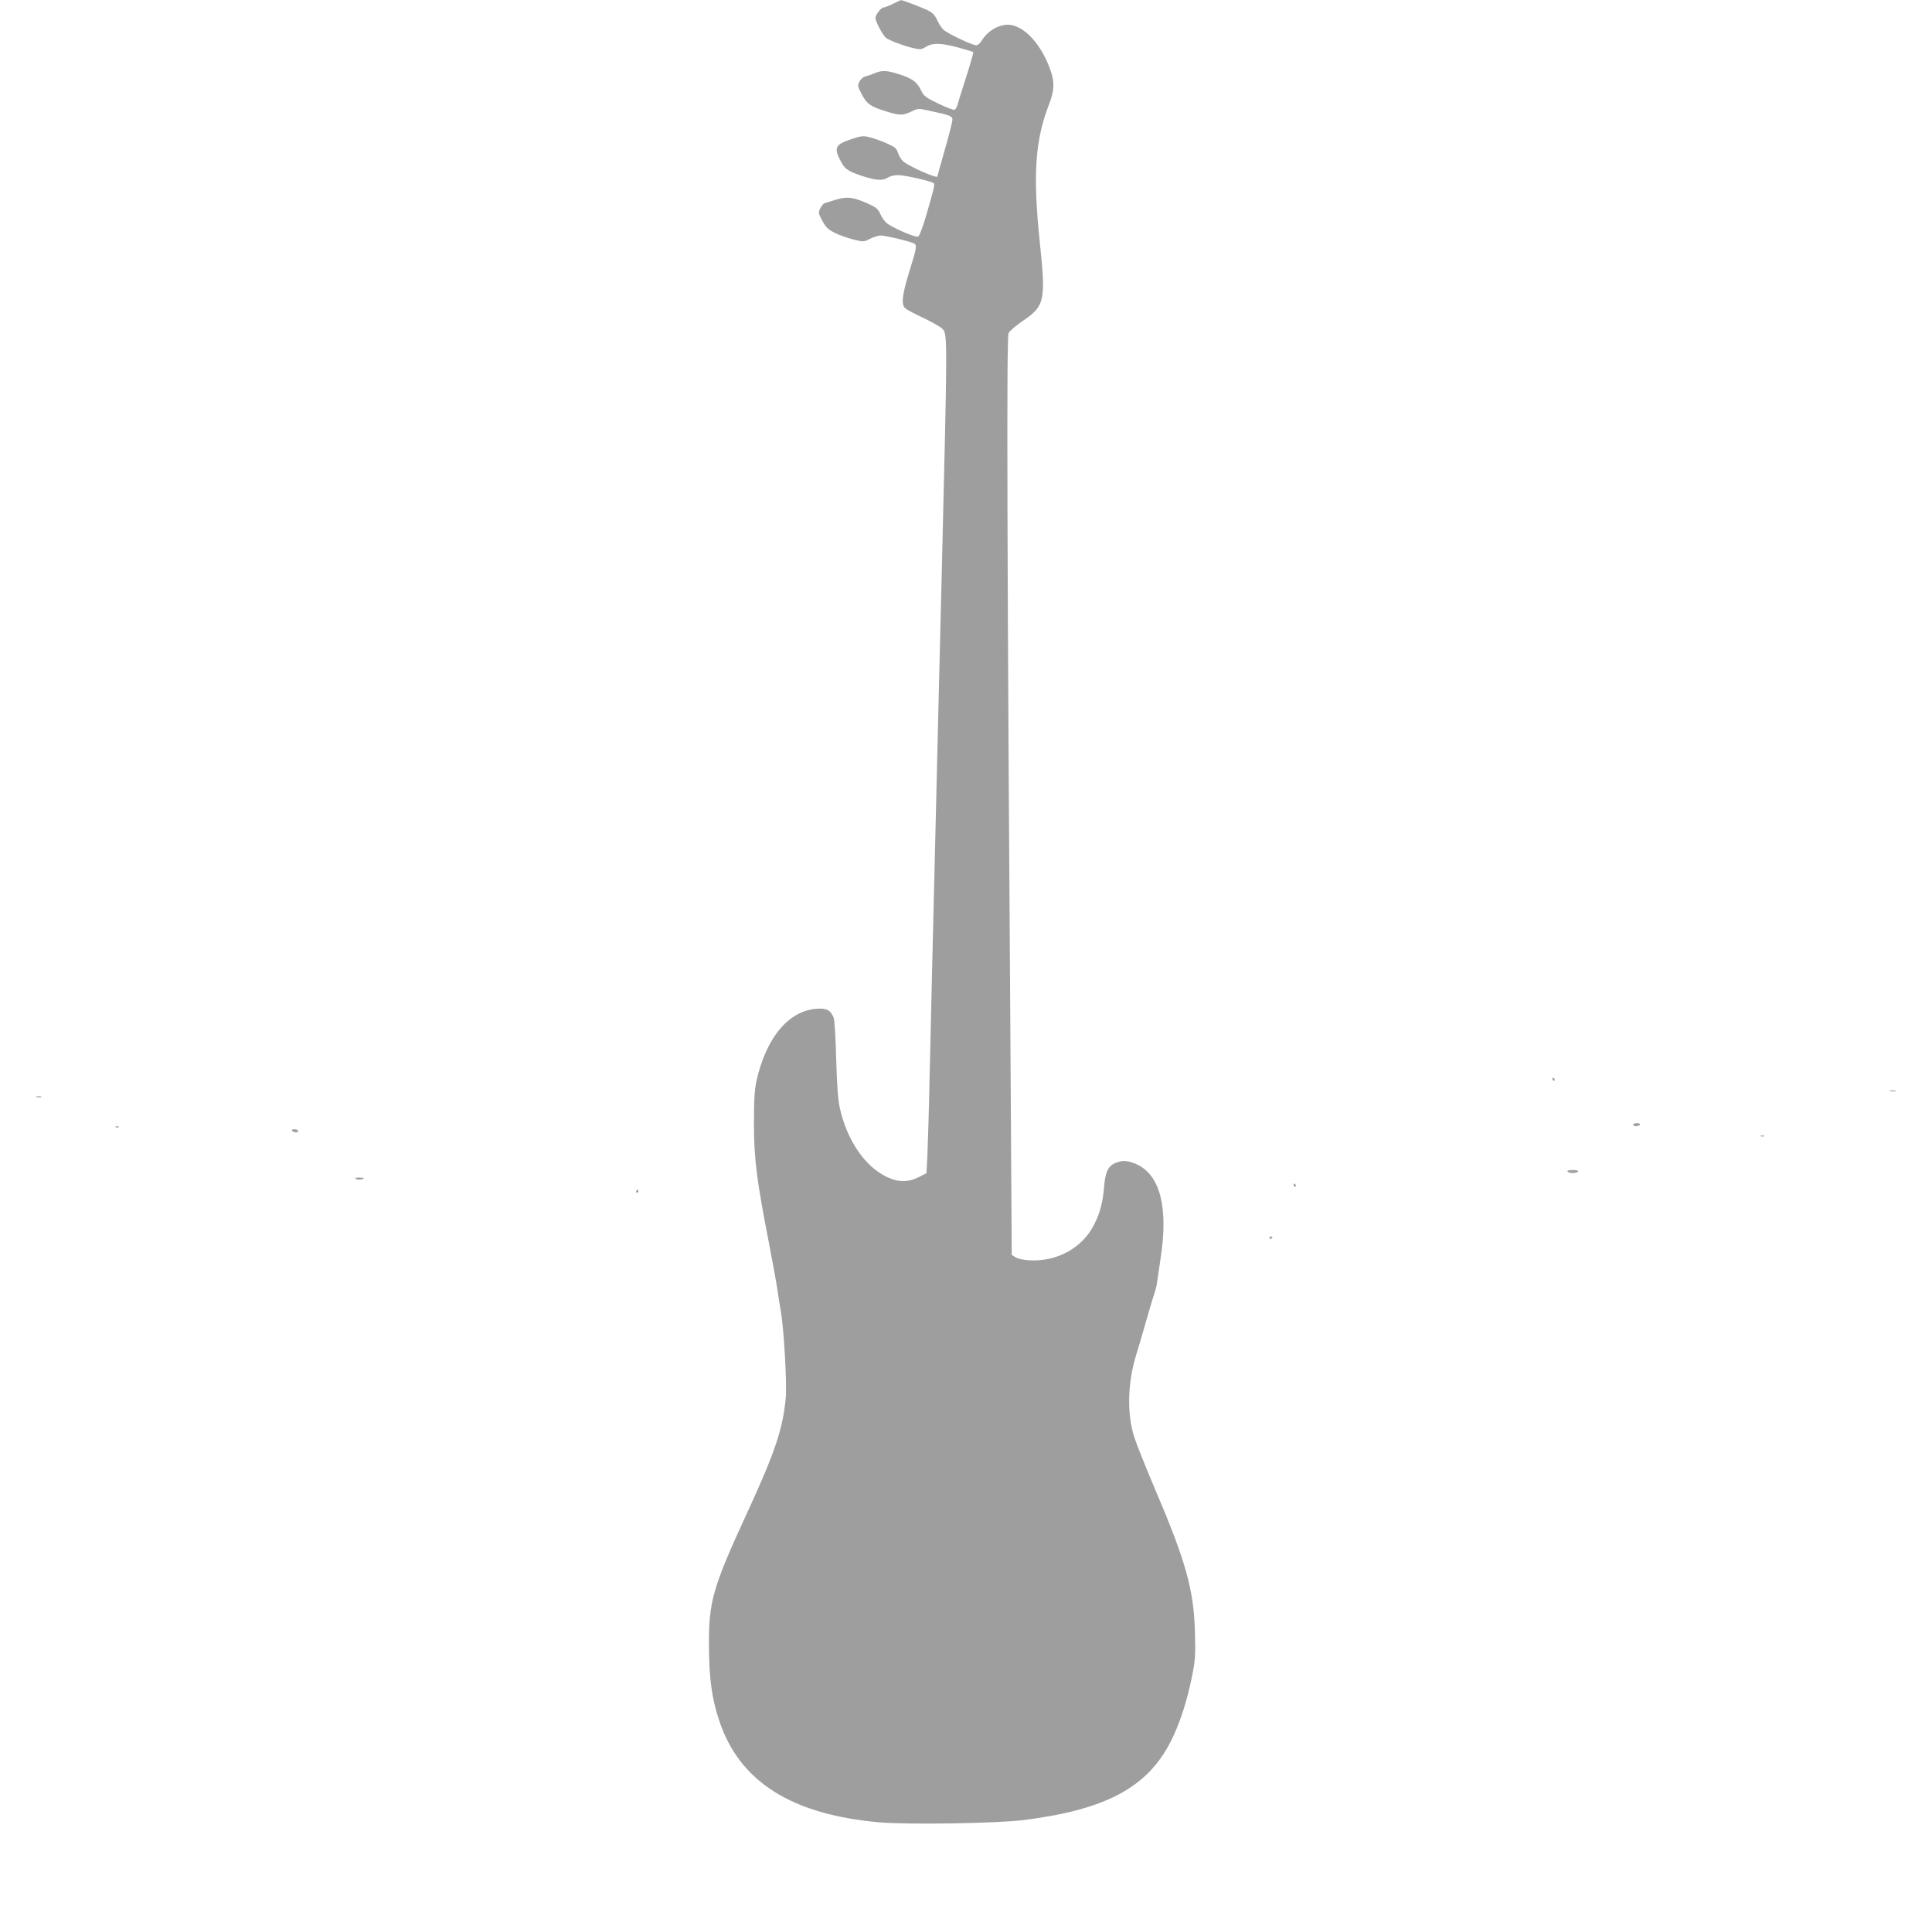 <?xml version="1.0" standalone="no"?>
<!DOCTYPE svg PUBLIC "-//W3C//DTD SVG 20010904//EN"
 "http://www.w3.org/TR/2001/REC-SVG-20010904/DTD/svg10.dtd">
<svg version="1.0" xmlns="http://www.w3.org/2000/svg"
 width="1280pt" height="1265pt" viewBox="0 0 1280 1265"
 preserveAspectRatio="xMidYMid meet">
<g transform="translate(0,1265) scale(0.1,-0.1)"
fill="#9e9e9e" stroke="none">
<path d="M5915 12624 c-27 -13 -55 -24 -62 -24 -15 0 -53 -48 -53 -68 0 -26
51 -120 73 -135 29 -19 127 -55 184 -67 39 -9 49 -8 78 10 43 27 99 26 215 -5
51 -14 96 -28 98 -30 3 -2 -18 -75 -46 -162 -28 -87 -54 -171 -58 -186 -4 -16
-13 -31 -20 -34 -8 -3 -56 16 -108 41 -86 42 -96 49 -116 92 -26 53 -59 76
-149 104 -75 24 -109 25 -153 6 -18 -8 -45 -17 -60 -21 -17 -3 -34 -17 -43
-34 -14 -28 -13 -33 12 -81 34 -67 59 -85 155 -115 97 -31 119 -31 176 -4 43
21 46 22 121 5 137 -29 151 -35 151 -59 0 -12 -22 -101 -50 -197 -27 -96 -50
-177 -50 -179 0 -16 -193 69 -227 101 -12 11 -28 37 -34 56 -9 29 -21 39 -73
62 -33 15 -84 33 -111 40 -46 12 -57 11 -125 -12 -103 -34 -115 -55 -77 -132
32 -65 48 -77 147 -111 90 -30 139 -34 171 -12 14 10 43 17 70 17 45 0 223
-41 236 -54 8 -7 -1 -43 -54 -224 -20 -68 -42 -126 -50 -129 -21 -8 -188 66
-215 95 -14 15 -31 42 -38 59 -9 24 -26 39 -64 57 -110 51 -152 57 -232 32
-32 -10 -64 -20 -71 -22 -7 -2 -19 -17 -28 -33 -14 -29 -14 -33 13 -83 23 -43
38 -58 82 -80 30 -15 86 -35 123 -44 66 -17 69 -17 111 4 24 12 55 22 70 22
32 0 193 -38 220 -52 23 -12 21 -24 -33 -198 -45 -148 -51 -208 -23 -232 9 -9
64 -38 122 -65 58 -28 114 -60 125 -72 33 -37 32 -54 -5 -1591 -5 -212 -14
-576 -20 -810 -6 -234 -15 -607 -20 -830 -23 -939 -30 -1239 -40 -1675 -5
-253 -13 -511 -16 -573 l-6 -113 -51 -26 c-70 -35 -134 -35 -207 -1 -148 68
-268 243 -316 459 -12 51 -19 152 -24 324 -3 138 -11 261 -17 275 -22 51 -47
63 -116 58 -184 -15 -332 -193 -395 -478 -13 -58 -17 -124 -17 -285 1 -237 18
-371 101 -797 25 -128 49 -262 54 -298 5 -36 16 -103 24 -150 20 -121 40 -475
32 -567 -19 -207 -70 -360 -258 -768 -226 -489 -253 -586 -251 -875 1 -220 19
-352 69 -500 134 -402 479 -620 1062 -671 187 -16 775 -7 952 15 543 68 819
214 975 518 57 110 108 263 141 427 23 114 25 142 21 296 -7 280 -59 470 -260
940 -63 149 -127 308 -142 355 -50 157 -45 363 15 554 11 34 40 133 65 221 25
88 51 174 57 190 5 17 12 41 13 55 2 14 13 90 25 170 50 327 -2 539 -151 614
-60 30 -106 33 -153 11 -46 -22 -63 -59 -71 -155 -9 -108 -27 -174 -66 -251
-77 -154 -246 -248 -429 -237 -39 2 -77 10 -92 20 l-25 16 -6 979 c-25 3660
-29 5100 -15 5126 7 15 51 52 98 84 141 96 149 133 110 508 -48 455 -33 685
60 923 35 90 38 146 11 223 -56 163 -160 284 -260 303 -69 13 -156 -33 -198
-105 -10 -16 -25 -29 -35 -29 -26 0 -189 77 -217 103 -13 12 -32 41 -42 64
-13 30 -29 48 -59 63 -38 19 -173 71 -181 69 -2 0 -26 -11 -54 -25z"/>
<path d="M10285 5500 c3 -5 8 -10 11 -10 2 0 4 5 4 10 0 6 -5 10 -11 10 -5 0
-7 -4 -4 -10z"/>
<path d="M12523 5423 c9 -2 25 -2 35 0 9 3 1 5 -18 5 -19 0 -27 -2 -17 -5z"/>
<path d="M243 5383 c9 -2 23 -2 30 0 6 3 -1 5 -18 5 -16 0 -22 -2 -12 -5z"/>
<path d="M10820 5200 c0 -5 9 -10 19 -10 11 0 23 5 26 10 4 6 -5 10 -19 10
-14 0 -26 -4 -26 -10z"/>
<path d="M768 5183 c7 -3 16 -2 19 1 4 3 -2 6 -13 5 -11 0 -14 -3 -6 -6z"/>
<path d="M1935 5160 c3 -5 15 -10 26 -10 11 0 17 5 14 10 -3 6 -15 10 -26 10
-11 0 -17 -4 -14 -10z"/>
<path d="M11668 5123 c7 -3 16 -2 19 1 4 3 -2 6 -13 5 -11 0 -14 -3 -6 -6z"/>
<path d="M10385 4890 c3 -5 19 -10 35 -10 16 0 32 5 35 10 4 6 -10 10 -35 10
-25 0 -39 -4 -35 -10z"/>
<path d="M2359 4841 c12 -8 51 -4 51 5 0 2 -15 4 -32 4 -23 0 -29 -3 -19 -9z"/>
<path d="M8570 4800 c0 -5 5 -10 11 -10 5 0 7 5 4 10 -3 6 -8 10 -11 10 -2 0
-4 -4 -4 -10z"/>
<path d="M4215 4760 c-3 -5 -1 -10 4 -10 6 0 11 5 11 10 0 6 -2 10 -4 10 -3 0
-8 -4 -11 -10z"/>
<path d="M8410 4449 c0 -5 5 -7 10 -4 6 3 10 8 10 11 0 2 -4 4 -10 4 -5 0 -10
-5 -10 -11z"/>
</g>
</svg>
